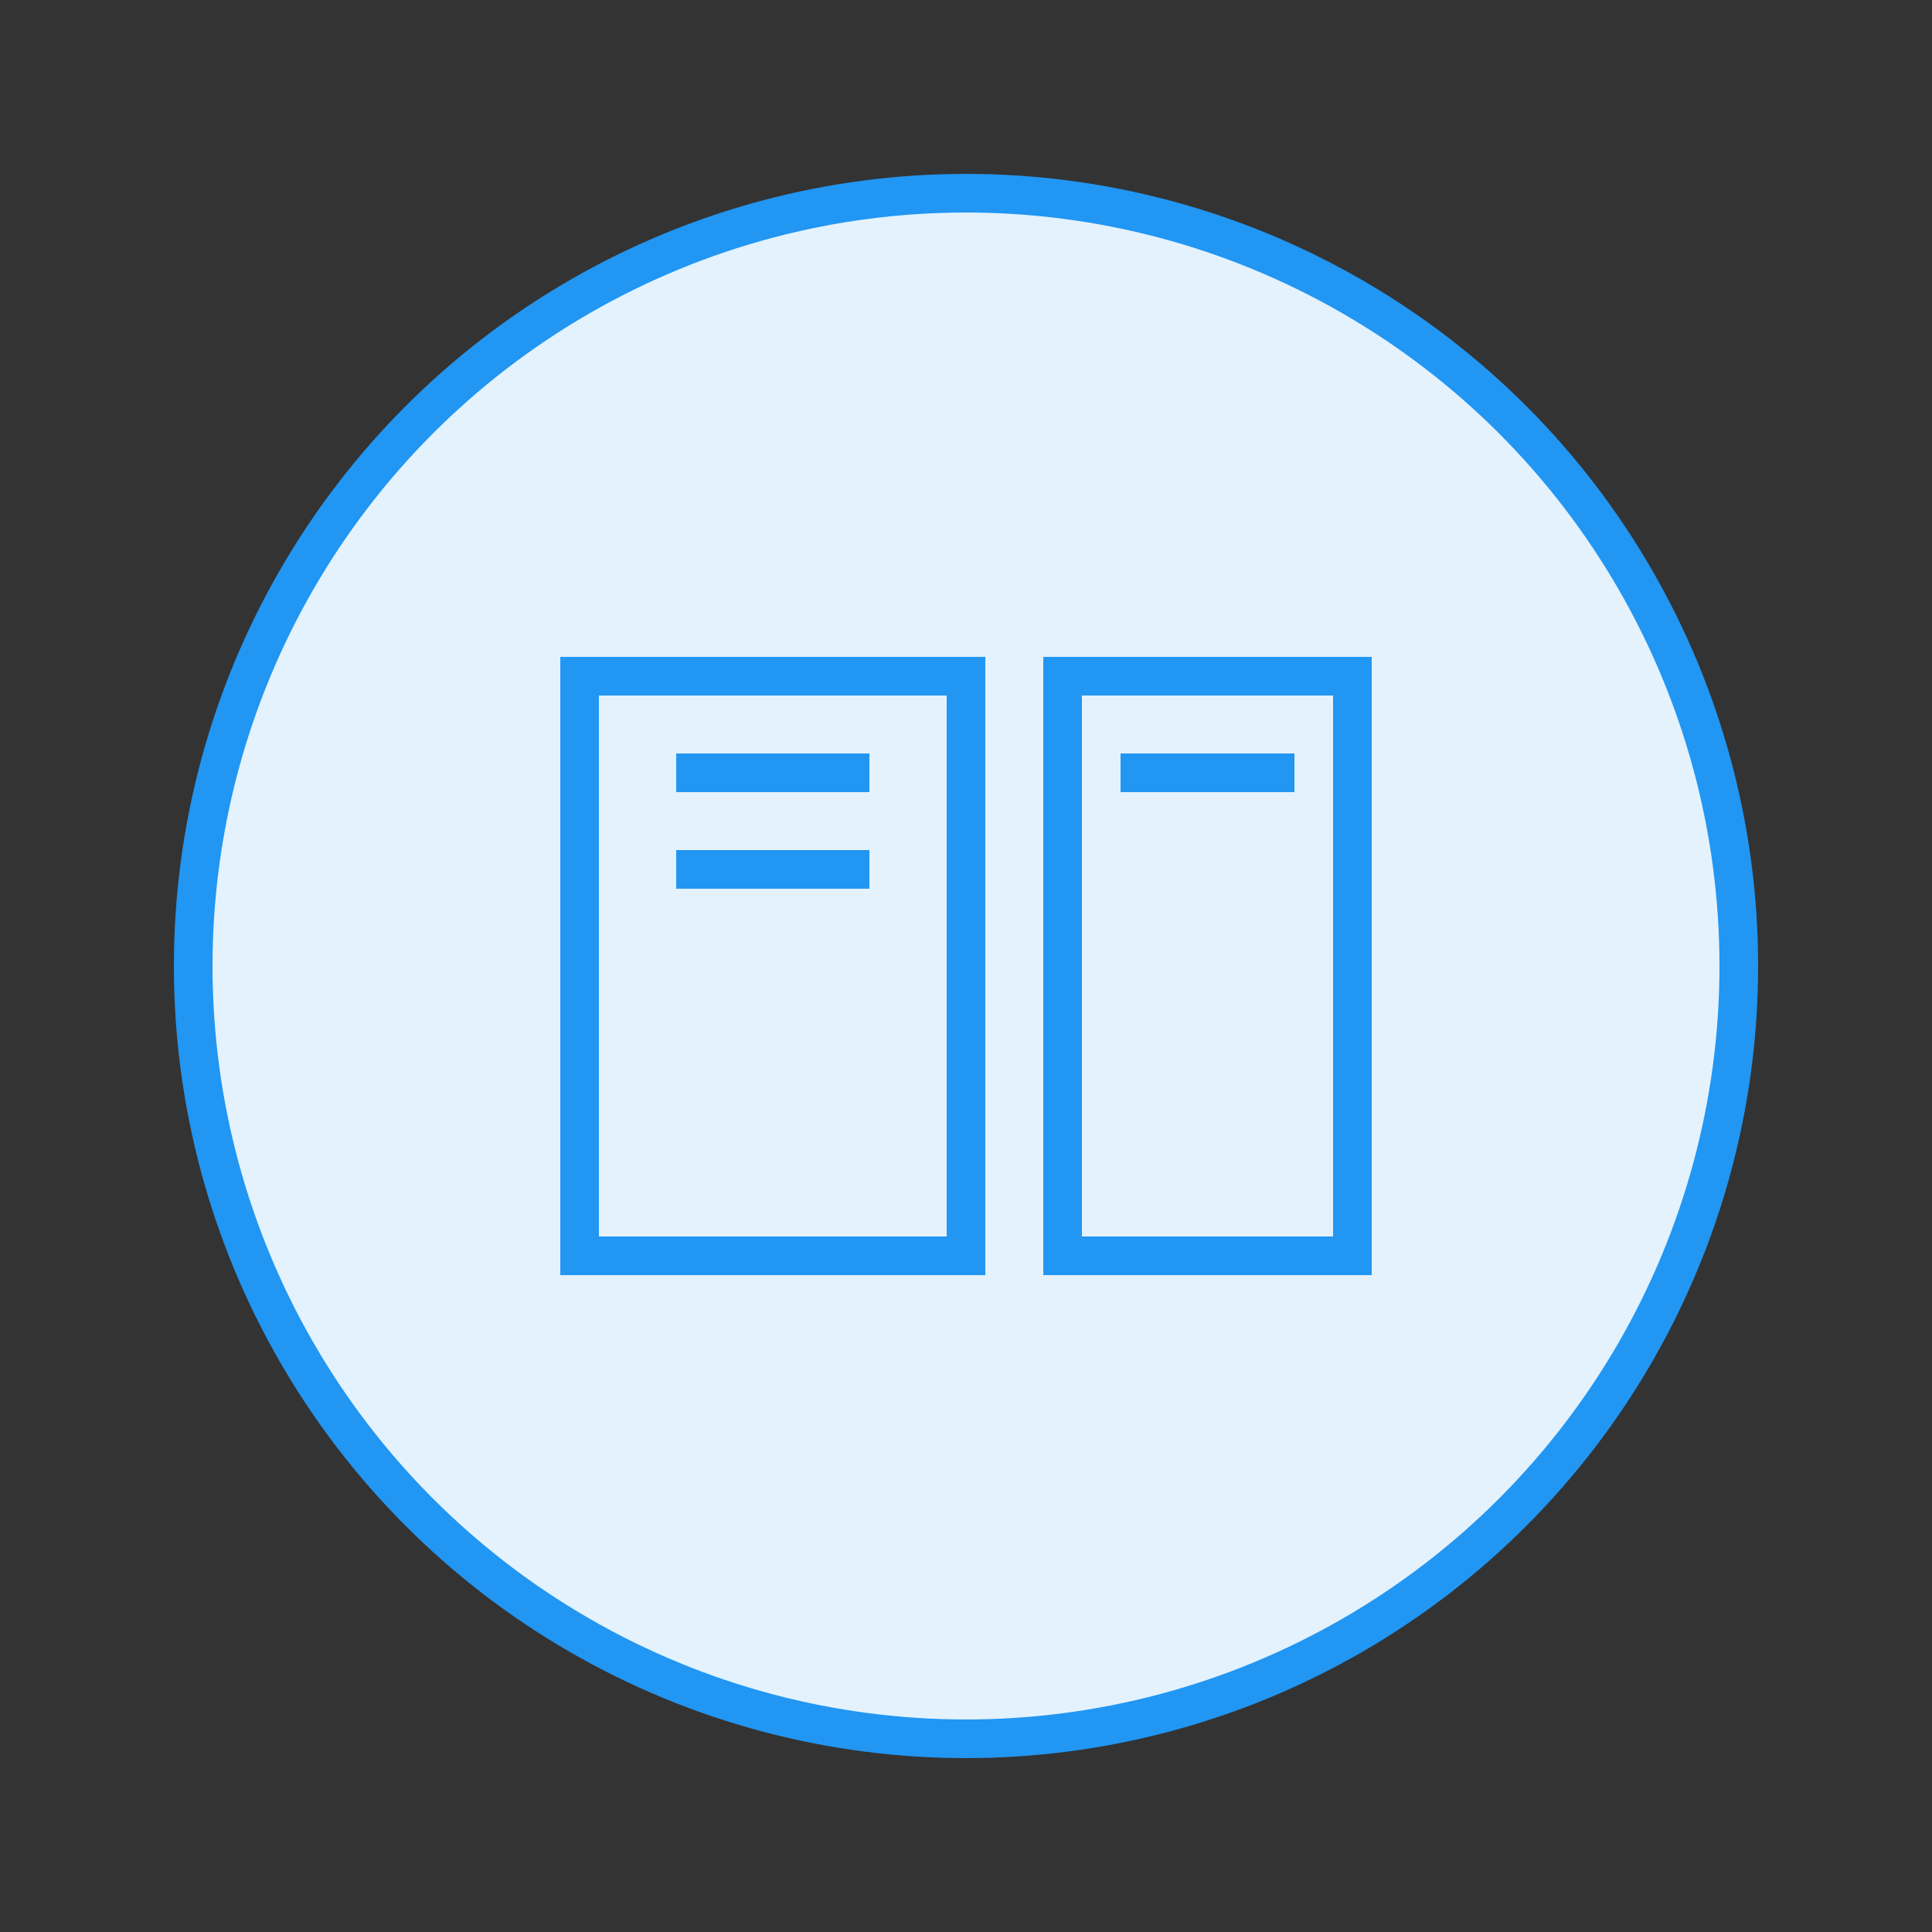 <svg xmlns="http://www.w3.org/2000/svg" viewBox="0 0 100 100"><rect x="0" y="0" width="100" height="100" fill="#333333" stroke="none"/><g transform="translate(0, 0)"><circle cx="50" cy="50" r="40" fill="#E3F2FD" stroke="#2196F3" stroke-width="2"></circle><rect x="30" y="35" width="20" height="30" fill="none" stroke="#2196F3" stroke-width="2"></rect><rect x="55" y="35" width="15" height="30" fill="none" stroke="#2196F3" stroke-width="2"></rect><line x1="35" y1="40" x2="45" y2="40" stroke="#2196F3" stroke-width="2"></line><line x1="35" y1="45" x2="45" y2="45" stroke="#2196F3" stroke-width="2"></line><line x1="58" y1="40" x2="67" y2="40" stroke="#2196F3" stroke-width="2"></line></g></svg>
